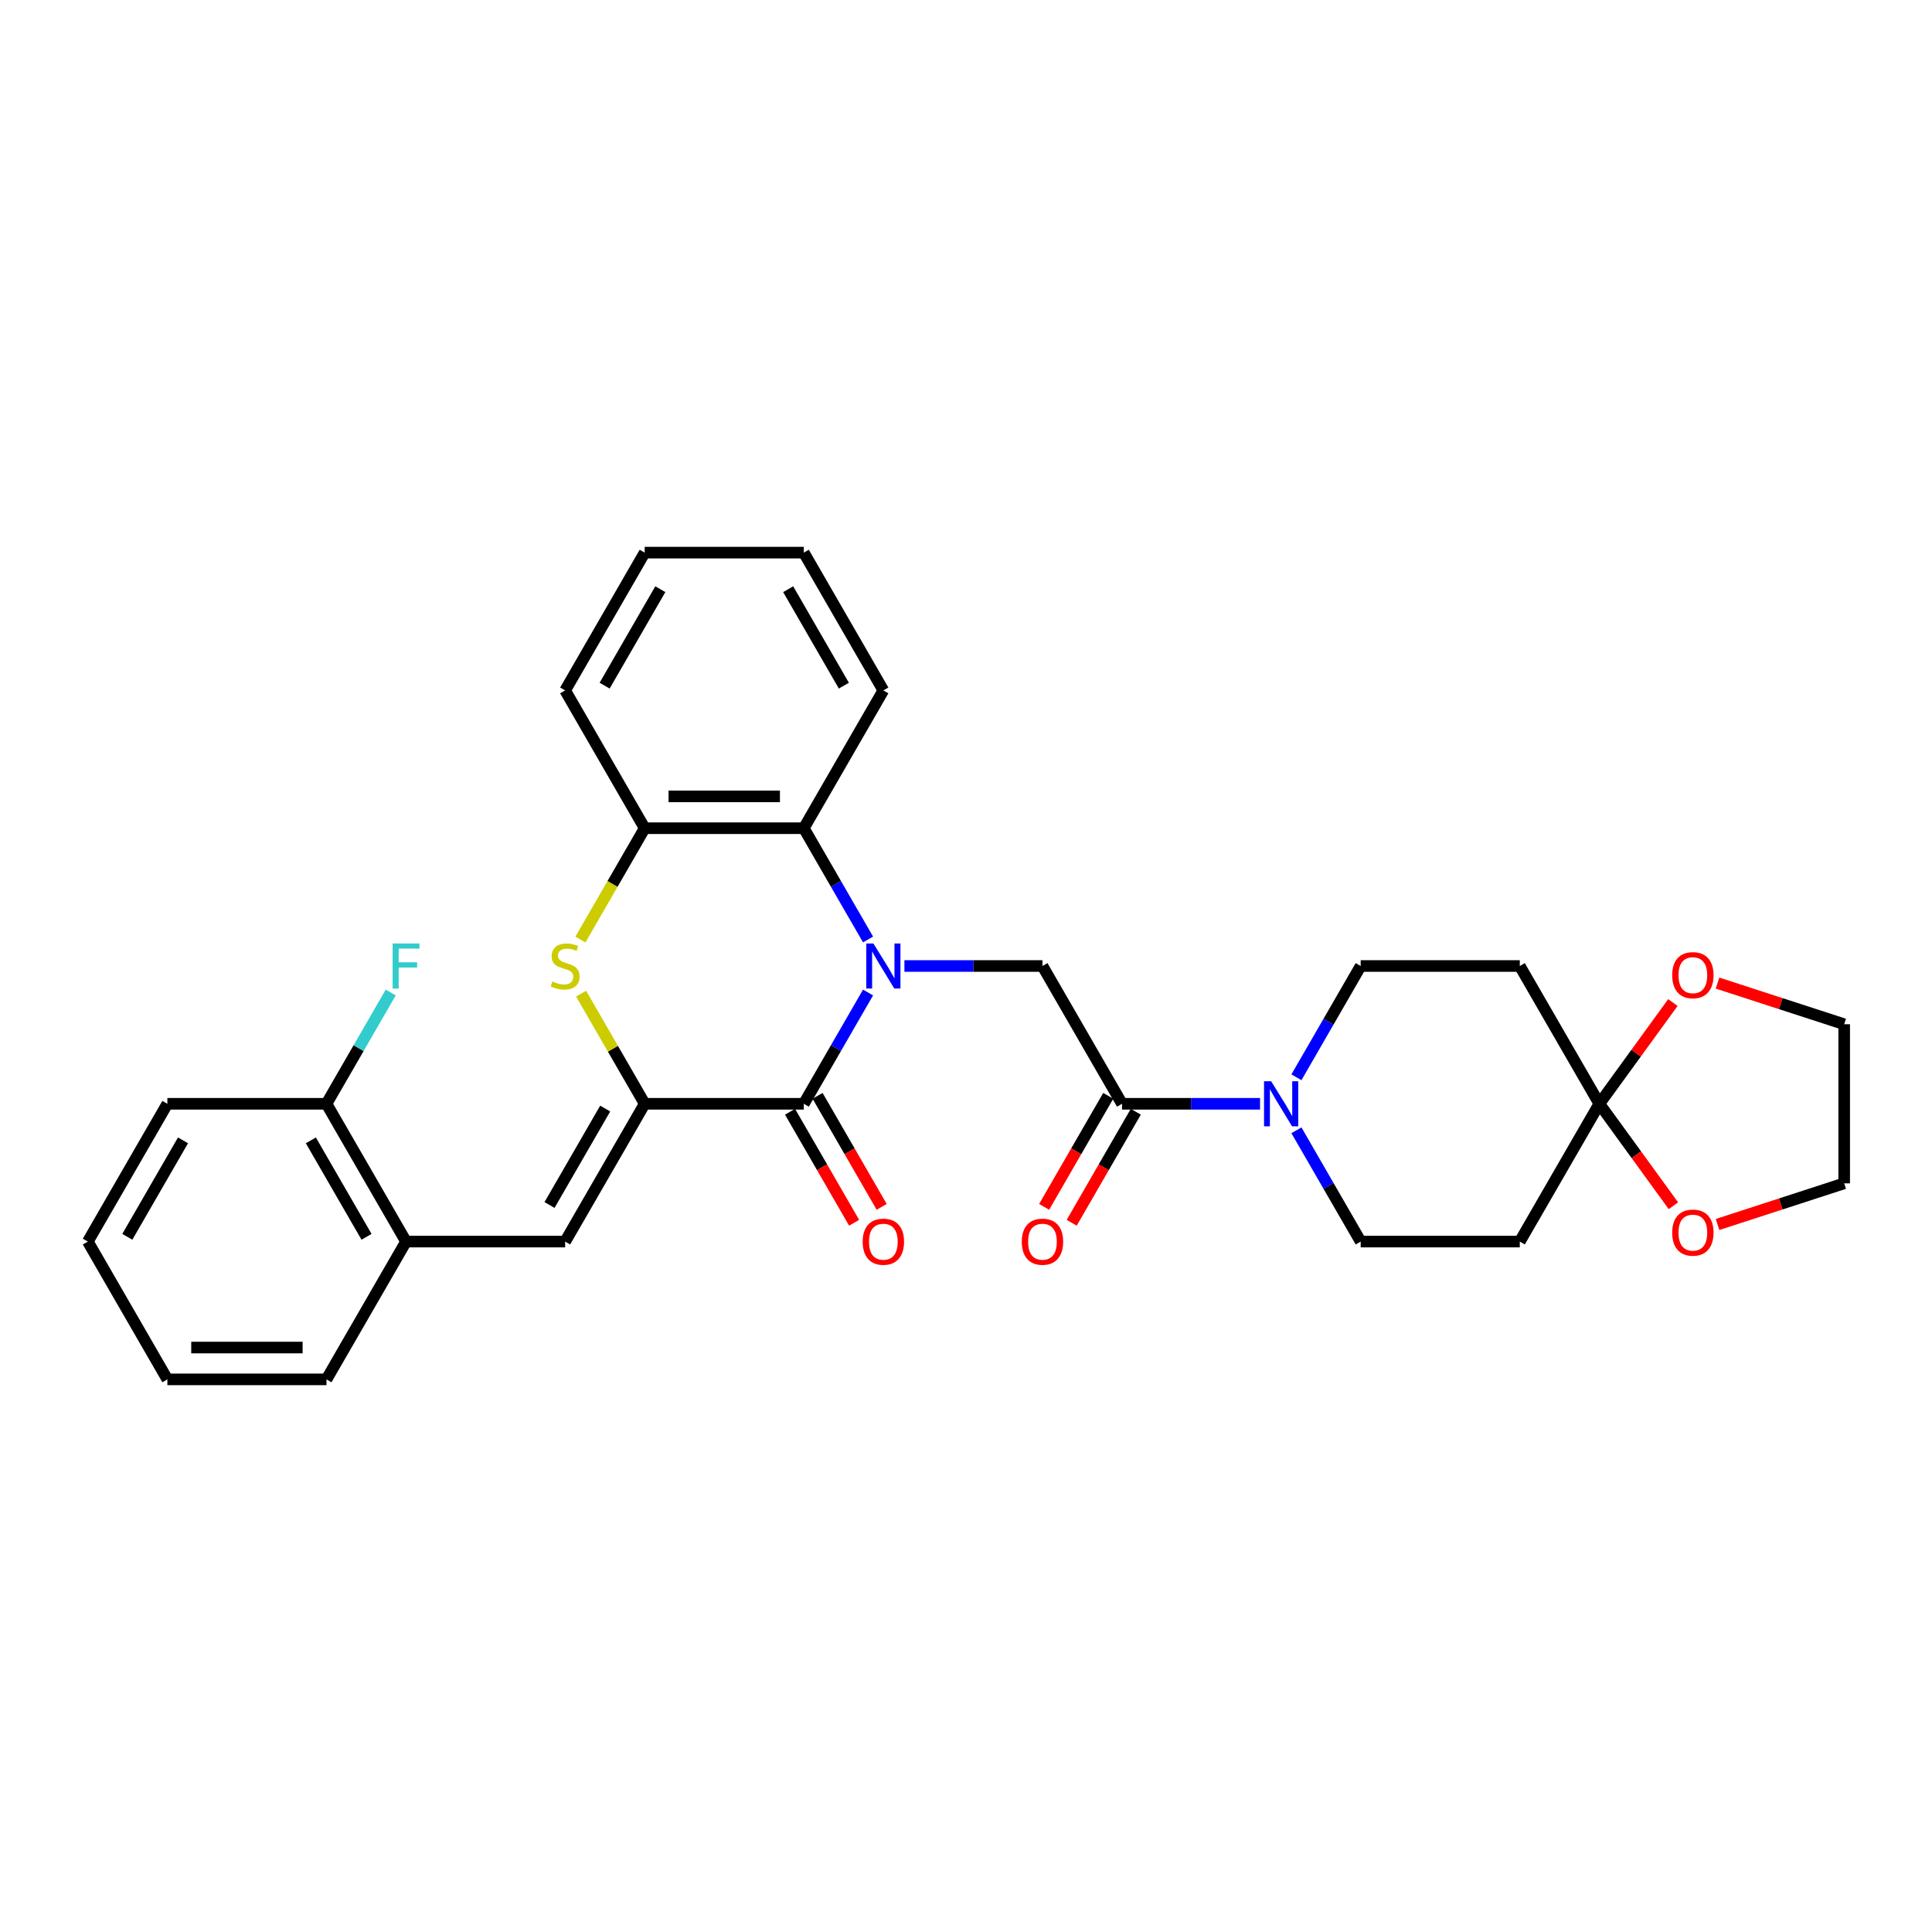 <?xml version='1.0' encoding='iso-8859-1'?>
<svg version='1.1' baseProfile='full'
              xmlns='http://www.w3.org/2000/svg'
                      xmlns:rdkit='http://www.rdkit.org/xml'
                      xmlns:xlink='http://www.w3.org/1999/xlink'
                  xml:space='preserve'
width='1000px' height='1000px' viewBox='0 0 1000 1000'>
<!-- END OF HEADER -->
<rect style='opacity:1.0;fill:#FFFFFF;stroke:none' width='1000' height='1000' x='0' y='0'> </rect>
<path class='bond-1' d='M 449.302,513.72 L 432.675,542.52' style='fill:none;fill-rule:evenodd;stroke:#0000FF;stroke-width:6px;stroke-linecap:butt;stroke-linejoin:miter;stroke-opacity:1' />
<path class='bond-1' d='M 432.675,542.52 L 416.047,571.321' style='fill:none;fill-rule:evenodd;stroke:#000000;stroke-width:6px;stroke-linecap:butt;stroke-linejoin:miter;stroke-opacity:1' />
<path class='bond-3' d='M 468.127,500 L 503.852,500' style='fill:none;fill-rule:evenodd;stroke:#0000FF;stroke-width:6px;stroke-linecap:butt;stroke-linejoin:miter;stroke-opacity:1' />
<path class='bond-3' d='M 503.852,500 L 539.578,500' style='fill:none;fill-rule:evenodd;stroke:#000000;stroke-width:6px;stroke-linecap:butt;stroke-linejoin:miter;stroke-opacity:1' />
<path class='bond-4' d='M 449.302,486.28 L 432.675,457.48' style='fill:none;fill-rule:evenodd;stroke:#0000FF;stroke-width:6px;stroke-linecap:butt;stroke-linejoin:miter;stroke-opacity:1' />
<path class='bond-4' d='M 432.675,457.48 L 416.047,428.679' style='fill:none;fill-rule:evenodd;stroke:#000000;stroke-width:6px;stroke-linecap:butt;stroke-linejoin:miter;stroke-opacity:1' />
<path class='bond-0' d='M 333.693,571.321 L 416.047,571.321' style='fill:none;fill-rule:evenodd;stroke:#000000;stroke-width:6px;stroke-linecap:butt;stroke-linejoin:miter;stroke-opacity:1' />
<path class='bond-6' d='M 333.693,571.321 L 292.516,642.641' style='fill:none;fill-rule:evenodd;stroke:#000000;stroke-width:6px;stroke-linecap:butt;stroke-linejoin:miter;stroke-opacity:1' />
<path class='bond-6' d='M 313.252,573.783 L 284.428,623.708' style='fill:none;fill-rule:evenodd;stroke:#000000;stroke-width:6px;stroke-linecap:butt;stroke-linejoin:miter;stroke-opacity:1' />
<path class='bond-31' d='M 333.693,571.321 L 317.236,542.817' style='fill:none;fill-rule:evenodd;stroke:#000000;stroke-width:6px;stroke-linecap:butt;stroke-linejoin:miter;stroke-opacity:1' />
<path class='bond-31' d='M 317.236,542.817 L 300.78,514.313' style='fill:none;fill-rule:evenodd;stroke:#CCCC00;stroke-width:6px;stroke-linecap:butt;stroke-linejoin:miter;stroke-opacity:1' />
<path class='bond-13' d='M 408.915,575.438 L 425.504,604.172' style='fill:none;fill-rule:evenodd;stroke:#000000;stroke-width:6px;stroke-linecap:butt;stroke-linejoin:miter;stroke-opacity:1' />
<path class='bond-13' d='M 425.504,604.172 L 442.094,632.907' style='fill:none;fill-rule:evenodd;stroke:#FF0000;stroke-width:6px;stroke-linecap:butt;stroke-linejoin:miter;stroke-opacity:1' />
<path class='bond-13' d='M 423.179,567.203 L 439.769,595.937' style='fill:none;fill-rule:evenodd;stroke:#000000;stroke-width:6px;stroke-linecap:butt;stroke-linejoin:miter;stroke-opacity:1' />
<path class='bond-13' d='M 439.769,595.937 L 456.358,624.671' style='fill:none;fill-rule:evenodd;stroke:#FF0000;stroke-width:6px;stroke-linecap:butt;stroke-linejoin:miter;stroke-opacity:1' />
<path class='bond-2' d='M 300.418,486.313 L 317.056,457.496' style='fill:none;fill-rule:evenodd;stroke:#CCCC00;stroke-width:6px;stroke-linecap:butt;stroke-linejoin:miter;stroke-opacity:1' />
<path class='bond-2' d='M 317.056,457.496 L 333.693,428.679' style='fill:none;fill-rule:evenodd;stroke:#000000;stroke-width:6px;stroke-linecap:butt;stroke-linejoin:miter;stroke-opacity:1' />
<path class='bond-5' d='M 539.578,500 L 580.754,571.321' style='fill:none;fill-rule:evenodd;stroke:#000000;stroke-width:6px;stroke-linecap:butt;stroke-linejoin:miter;stroke-opacity:1' />
<path class='bond-9' d='M 416.047,428.679 L 333.693,428.679' style='fill:none;fill-rule:evenodd;stroke:#000000;stroke-width:6px;stroke-linecap:butt;stroke-linejoin:miter;stroke-opacity:1' />
<path class='bond-9' d='M 403.694,412.209 L 346.046,412.209' style='fill:none;fill-rule:evenodd;stroke:#000000;stroke-width:6px;stroke-linecap:butt;stroke-linejoin:miter;stroke-opacity:1' />
<path class='bond-21' d='M 416.047,428.679 L 457.224,357.359' style='fill:none;fill-rule:evenodd;stroke:#000000;stroke-width:6px;stroke-linecap:butt;stroke-linejoin:miter;stroke-opacity:1' />
<path class='bond-7' d='M 580.754,571.321 L 616.48,571.321' style='fill:none;fill-rule:evenodd;stroke:#000000;stroke-width:6px;stroke-linecap:butt;stroke-linejoin:miter;stroke-opacity:1' />
<path class='bond-7' d='M 616.48,571.321 L 652.205,571.321' style='fill:none;fill-rule:evenodd;stroke:#0000FF;stroke-width:6px;stroke-linecap:butt;stroke-linejoin:miter;stroke-opacity:1' />
<path class='bond-18' d='M 573.622,567.203 L 557.033,595.937' style='fill:none;fill-rule:evenodd;stroke:#000000;stroke-width:6px;stroke-linecap:butt;stroke-linejoin:miter;stroke-opacity:1' />
<path class='bond-18' d='M 557.033,595.937 L 540.443,624.671' style='fill:none;fill-rule:evenodd;stroke:#FF0000;stroke-width:6px;stroke-linecap:butt;stroke-linejoin:miter;stroke-opacity:1' />
<path class='bond-18' d='M 587.886,575.438 L 571.297,604.172' style='fill:none;fill-rule:evenodd;stroke:#000000;stroke-width:6px;stroke-linecap:butt;stroke-linejoin:miter;stroke-opacity:1' />
<path class='bond-18' d='M 571.297,604.172 L 554.707,632.907' style='fill:none;fill-rule:evenodd;stroke:#FF0000;stroke-width:6px;stroke-linecap:butt;stroke-linejoin:miter;stroke-opacity:1' />
<path class='bond-12' d='M 292.516,642.641 L 210.162,642.641' style='fill:none;fill-rule:evenodd;stroke:#000000;stroke-width:6px;stroke-linecap:butt;stroke-linejoin:miter;stroke-opacity:1' />
<path class='bond-14' d='M 671.03,585.041 L 687.657,613.841' style='fill:none;fill-rule:evenodd;stroke:#0000FF;stroke-width:6px;stroke-linecap:butt;stroke-linejoin:miter;stroke-opacity:1' />
<path class='bond-14' d='M 687.657,613.841 L 704.285,642.641' style='fill:none;fill-rule:evenodd;stroke:#000000;stroke-width:6px;stroke-linecap:butt;stroke-linejoin:miter;stroke-opacity:1' />
<path class='bond-15' d='M 671.03,557.6 L 687.657,528.8' style='fill:none;fill-rule:evenodd;stroke:#0000FF;stroke-width:6px;stroke-linecap:butt;stroke-linejoin:miter;stroke-opacity:1' />
<path class='bond-15' d='M 687.657,528.8 L 704.285,500' style='fill:none;fill-rule:evenodd;stroke:#000000;stroke-width:6px;stroke-linecap:butt;stroke-linejoin:miter;stroke-opacity:1' />
<path class='bond-8' d='M 827.816,571.321 L 786.639,500' style='fill:none;fill-rule:evenodd;stroke:#000000;stroke-width:6px;stroke-linecap:butt;stroke-linejoin:miter;stroke-opacity:1' />
<path class='bond-16' d='M 827.816,571.321 L 846.855,545.115' style='fill:none;fill-rule:evenodd;stroke:#000000;stroke-width:6px;stroke-linecap:butt;stroke-linejoin:miter;stroke-opacity:1' />
<path class='bond-16' d='M 846.855,545.115 L 865.895,518.909' style='fill:none;fill-rule:evenodd;stroke:#FF0000;stroke-width:6px;stroke-linecap:butt;stroke-linejoin:miter;stroke-opacity:1' />
<path class='bond-17' d='M 827.816,571.321 L 846.987,597.707' style='fill:none;fill-rule:evenodd;stroke:#000000;stroke-width:6px;stroke-linecap:butt;stroke-linejoin:miter;stroke-opacity:1' />
<path class='bond-17' d='M 846.987,597.707 L 866.158,624.094' style='fill:none;fill-rule:evenodd;stroke:#FF0000;stroke-width:6px;stroke-linecap:butt;stroke-linejoin:miter;stroke-opacity:1' />
<path class='bond-33' d='M 827.816,571.321 L 786.639,642.641' style='fill:none;fill-rule:evenodd;stroke:#000000;stroke-width:6px;stroke-linecap:butt;stroke-linejoin:miter;stroke-opacity:1' />
<path class='bond-22' d='M 333.693,428.679 L 292.516,357.359' style='fill:none;fill-rule:evenodd;stroke:#000000;stroke-width:6px;stroke-linecap:butt;stroke-linejoin:miter;stroke-opacity:1' />
<path class='bond-10' d='M 786.639,642.641 L 704.285,642.641' style='fill:none;fill-rule:evenodd;stroke:#000000;stroke-width:6px;stroke-linecap:butt;stroke-linejoin:miter;stroke-opacity:1' />
<path class='bond-11' d='M 786.639,500 L 704.285,500' style='fill:none;fill-rule:evenodd;stroke:#000000;stroke-width:6px;stroke-linecap:butt;stroke-linejoin:miter;stroke-opacity:1' />
<path class='bond-19' d='M 210.162,642.641 L 168.985,571.321' style='fill:none;fill-rule:evenodd;stroke:#000000;stroke-width:6px;stroke-linecap:butt;stroke-linejoin:miter;stroke-opacity:1' />
<path class='bond-19' d='M 189.722,640.178 L 160.898,590.254' style='fill:none;fill-rule:evenodd;stroke:#000000;stroke-width:6px;stroke-linecap:butt;stroke-linejoin:miter;stroke-opacity:1' />
<path class='bond-23' d='M 210.162,642.641 L 168.985,713.962' style='fill:none;fill-rule:evenodd;stroke:#000000;stroke-width:6px;stroke-linecap:butt;stroke-linejoin:miter;stroke-opacity:1' />
<path class='bond-25' d='M 888.987,508.842 L 921.766,519.493' style='fill:none;fill-rule:evenodd;stroke:#FF0000;stroke-width:6px;stroke-linecap:butt;stroke-linejoin:miter;stroke-opacity:1' />
<path class='bond-25' d='M 921.766,519.493 L 954.545,530.144' style='fill:none;fill-rule:evenodd;stroke:#000000;stroke-width:6px;stroke-linecap:butt;stroke-linejoin:miter;stroke-opacity:1' />
<path class='bond-24' d='M 888.987,633.799 L 921.766,623.148' style='fill:none;fill-rule:evenodd;stroke:#FF0000;stroke-width:6px;stroke-linecap:butt;stroke-linejoin:miter;stroke-opacity:1' />
<path class='bond-24' d='M 921.766,623.148 L 954.545,612.497' style='fill:none;fill-rule:evenodd;stroke:#000000;stroke-width:6px;stroke-linecap:butt;stroke-linejoin:miter;stroke-opacity:1' />
<path class='bond-20' d='M 168.985,571.321 L 185.613,542.52' style='fill:none;fill-rule:evenodd;stroke:#000000;stroke-width:6px;stroke-linecap:butt;stroke-linejoin:miter;stroke-opacity:1' />
<path class='bond-20' d='M 185.613,542.52 L 202.241,513.72' style='fill:none;fill-rule:evenodd;stroke:#33CCCC;stroke-width:6px;stroke-linecap:butt;stroke-linejoin:miter;stroke-opacity:1' />
<path class='bond-26' d='M 168.985,571.321 L 86.632,571.321' style='fill:none;fill-rule:evenodd;stroke:#000000;stroke-width:6px;stroke-linecap:butt;stroke-linejoin:miter;stroke-opacity:1' />
<path class='bond-27' d='M 457.224,357.359 L 416.047,286.038' style='fill:none;fill-rule:evenodd;stroke:#000000;stroke-width:6px;stroke-linecap:butt;stroke-linejoin:miter;stroke-opacity:1' />
<path class='bond-27' d='M 436.783,354.896 L 407.959,304.972' style='fill:none;fill-rule:evenodd;stroke:#000000;stroke-width:6px;stroke-linecap:butt;stroke-linejoin:miter;stroke-opacity:1' />
<path class='bond-32' d='M 292.516,357.359 L 333.693,286.038' style='fill:none;fill-rule:evenodd;stroke:#000000;stroke-width:6px;stroke-linecap:butt;stroke-linejoin:miter;stroke-opacity:1' />
<path class='bond-32' d='M 312.957,354.896 L 341.781,304.972' style='fill:none;fill-rule:evenodd;stroke:#000000;stroke-width:6px;stroke-linecap:butt;stroke-linejoin:miter;stroke-opacity:1' />
<path class='bond-29' d='M 168.985,713.962 L 86.632,713.962' style='fill:none;fill-rule:evenodd;stroke:#000000;stroke-width:6px;stroke-linecap:butt;stroke-linejoin:miter;stroke-opacity:1' />
<path class='bond-29' d='M 156.632,697.491 L 98.984,697.491' style='fill:none;fill-rule:evenodd;stroke:#000000;stroke-width:6px;stroke-linecap:butt;stroke-linejoin:miter;stroke-opacity:1' />
<path class='bond-35' d='M 954.545,612.497 L 954.545,530.144' style='fill:none;fill-rule:evenodd;stroke:#000000;stroke-width:6px;stroke-linecap:butt;stroke-linejoin:miter;stroke-opacity:1' />
<path class='bond-34' d='M 86.632,571.321 L 45.455,642.641' style='fill:none;fill-rule:evenodd;stroke:#000000;stroke-width:6px;stroke-linecap:butt;stroke-linejoin:miter;stroke-opacity:1' />
<path class='bond-34' d='M 94.719,590.254 L 65.895,640.178' style='fill:none;fill-rule:evenodd;stroke:#000000;stroke-width:6px;stroke-linecap:butt;stroke-linejoin:miter;stroke-opacity:1' />
<path class='bond-28' d='M 416.047,286.038 L 333.693,286.038' style='fill:none;fill-rule:evenodd;stroke:#000000;stroke-width:6px;stroke-linecap:butt;stroke-linejoin:miter;stroke-opacity:1' />
<path class='bond-30' d='M 86.632,713.962 L 45.455,642.641' style='fill:none;fill-rule:evenodd;stroke:#000000;stroke-width:6px;stroke-linecap:butt;stroke-linejoin:miter;stroke-opacity:1' />
<path  class='atom-0' d='M 452.068 488.339
L 459.711 500.692
Q 460.468 501.911, 461.687 504.118
Q 462.906 506.325, 462.972 506.457
L 462.972 488.339
L 466.069 488.339
L 466.069 511.661
L 462.873 511.661
L 454.671 498.155
Q 453.715 496.574, 452.694 494.762
Q 451.706 492.951, 451.41 492.391
L 451.41 511.661
L 448.379 511.661
L 448.379 488.339
L 452.068 488.339
' fill='#0000FF'/>
<path  class='atom-3' d='M 285.928 508.005
Q 286.191 508.104, 287.278 508.565
Q 288.365 509.026, 289.551 509.322
Q 290.77 509.586, 291.956 509.586
Q 294.163 509.586, 295.448 508.532
Q 296.733 507.445, 296.733 505.567
Q 296.733 504.282, 296.074 503.492
Q 295.448 502.701, 294.46 502.273
Q 293.471 501.845, 291.824 501.351
Q 289.749 500.725, 288.497 500.132
Q 287.278 499.539, 286.389 498.287
Q 285.532 497.035, 285.532 494.927
Q 285.532 491.995, 287.509 490.183
Q 289.518 488.372, 293.471 488.372
Q 296.173 488.372, 299.236 489.656
L 298.478 492.193
Q 295.678 491.04, 293.57 491.04
Q 291.297 491.04, 290.045 491.995
Q 288.794 492.918, 288.827 494.532
Q 288.827 495.783, 289.452 496.541
Q 290.111 497.299, 291.034 497.727
Q 291.989 498.155, 293.57 498.649
Q 295.678 499.308, 296.93 499.967
Q 298.182 500.626, 299.071 501.976
Q 299.994 503.294, 299.994 505.567
Q 299.994 508.795, 297.82 510.541
Q 295.678 512.254, 292.088 512.254
Q 290.012 512.254, 288.431 511.793
Q 286.883 511.365, 285.038 510.607
L 285.928 508.005
' fill='#CCCC00'/>
<path  class='atom-8' d='M 657.953 559.659
L 665.595 572.012
Q 666.353 573.231, 667.572 575.438
Q 668.791 577.645, 668.857 577.777
L 668.857 559.659
L 671.953 559.659
L 671.953 582.982
L 668.758 582.982
L 660.555 569.476
Q 659.6 567.895, 658.579 566.083
Q 657.591 564.271, 657.294 563.711
L 657.294 582.982
L 654.263 582.982
L 654.263 559.659
L 657.953 559.659
' fill='#0000FF'/>
<path  class='atom-14' d='M 446.518 642.707
Q 446.518 637.107, 449.285 633.977
Q 452.052 630.848, 457.224 630.848
Q 462.396 630.848, 465.163 633.977
Q 467.93 637.107, 467.93 642.707
Q 467.93 648.373, 465.13 651.601
Q 462.33 654.796, 457.224 654.796
Q 452.085 654.796, 449.285 651.601
Q 446.518 648.406, 446.518 642.707
M 457.224 652.161
Q 460.781 652.161, 462.692 649.789
Q 464.636 647.385, 464.636 642.707
Q 464.636 638.128, 462.692 635.822
Q 460.781 633.483, 457.224 633.483
Q 453.666 633.483, 451.722 635.789
Q 449.812 638.095, 449.812 642.707
Q 449.812 647.418, 451.722 649.789
Q 453.666 652.161, 457.224 652.161
' fill='#FF0000'/>
<path  class='atom-17' d='M 865.516 504.761
Q 865.516 499.161, 868.283 496.031
Q 871.05 492.902, 876.222 492.902
Q 881.394 492.902, 884.161 496.031
Q 886.928 499.161, 886.928 504.761
Q 886.928 510.427, 884.128 513.655
Q 881.328 516.85, 876.222 516.85
Q 871.083 516.85, 868.283 513.655
Q 865.516 510.46, 865.516 504.761
M 876.222 514.215
Q 879.78 514.215, 881.691 511.843
Q 883.634 509.438, 883.634 504.761
Q 883.634 500.182, 881.691 497.876
Q 879.78 495.537, 876.222 495.537
Q 872.665 495.537, 870.721 497.843
Q 868.81 500.149, 868.81 504.761
Q 868.81 509.471, 870.721 511.843
Q 872.665 514.215, 876.222 514.215
' fill='#FF0000'/>
<path  class='atom-18' d='M 865.516 638.012
Q 865.516 632.412, 868.283 629.283
Q 871.05 626.153, 876.222 626.153
Q 881.394 626.153, 884.161 629.283
Q 886.928 632.412, 886.928 638.012
Q 886.928 643.678, 884.128 646.906
Q 881.328 650.102, 876.222 650.102
Q 871.083 650.102, 868.283 646.906
Q 865.516 643.711, 865.516 638.012
M 876.222 647.466
Q 879.78 647.466, 881.691 645.094
Q 883.634 642.69, 883.634 638.012
Q 883.634 633.433, 881.691 631.127
Q 879.78 628.788, 876.222 628.788
Q 872.665 628.788, 870.721 631.094
Q 868.81 633.4, 868.81 638.012
Q 868.81 642.723, 870.721 645.094
Q 872.665 647.466, 876.222 647.466
' fill='#FF0000'/>
<path  class='atom-19' d='M 528.872 642.707
Q 528.872 637.107, 531.639 633.977
Q 534.406 630.848, 539.578 630.848
Q 544.749 630.848, 547.516 633.977
Q 550.284 637.107, 550.284 642.707
Q 550.284 648.373, 547.483 651.601
Q 544.683 654.796, 539.578 654.796
Q 534.439 654.796, 531.639 651.601
Q 528.872 648.406, 528.872 642.707
M 539.578 652.161
Q 543.135 652.161, 545.046 649.789
Q 546.989 647.385, 546.989 642.707
Q 546.989 638.128, 545.046 635.822
Q 543.135 633.483, 539.578 633.483
Q 536.02 633.483, 534.076 635.789
Q 532.166 638.095, 532.166 642.707
Q 532.166 647.418, 534.076 649.789
Q 536.02 652.161, 539.578 652.161
' fill='#FF0000'/>
<path  class='atom-21' d='M 203.228 488.339
L 217.096 488.339
L 217.096 491.007
L 206.357 491.007
L 206.357 498.089
L 215.911 498.089
L 215.911 500.791
L 206.357 500.791
L 206.357 511.661
L 203.228 511.661
L 203.228 488.339
' fill='#33CCCC'/>
</svg>
